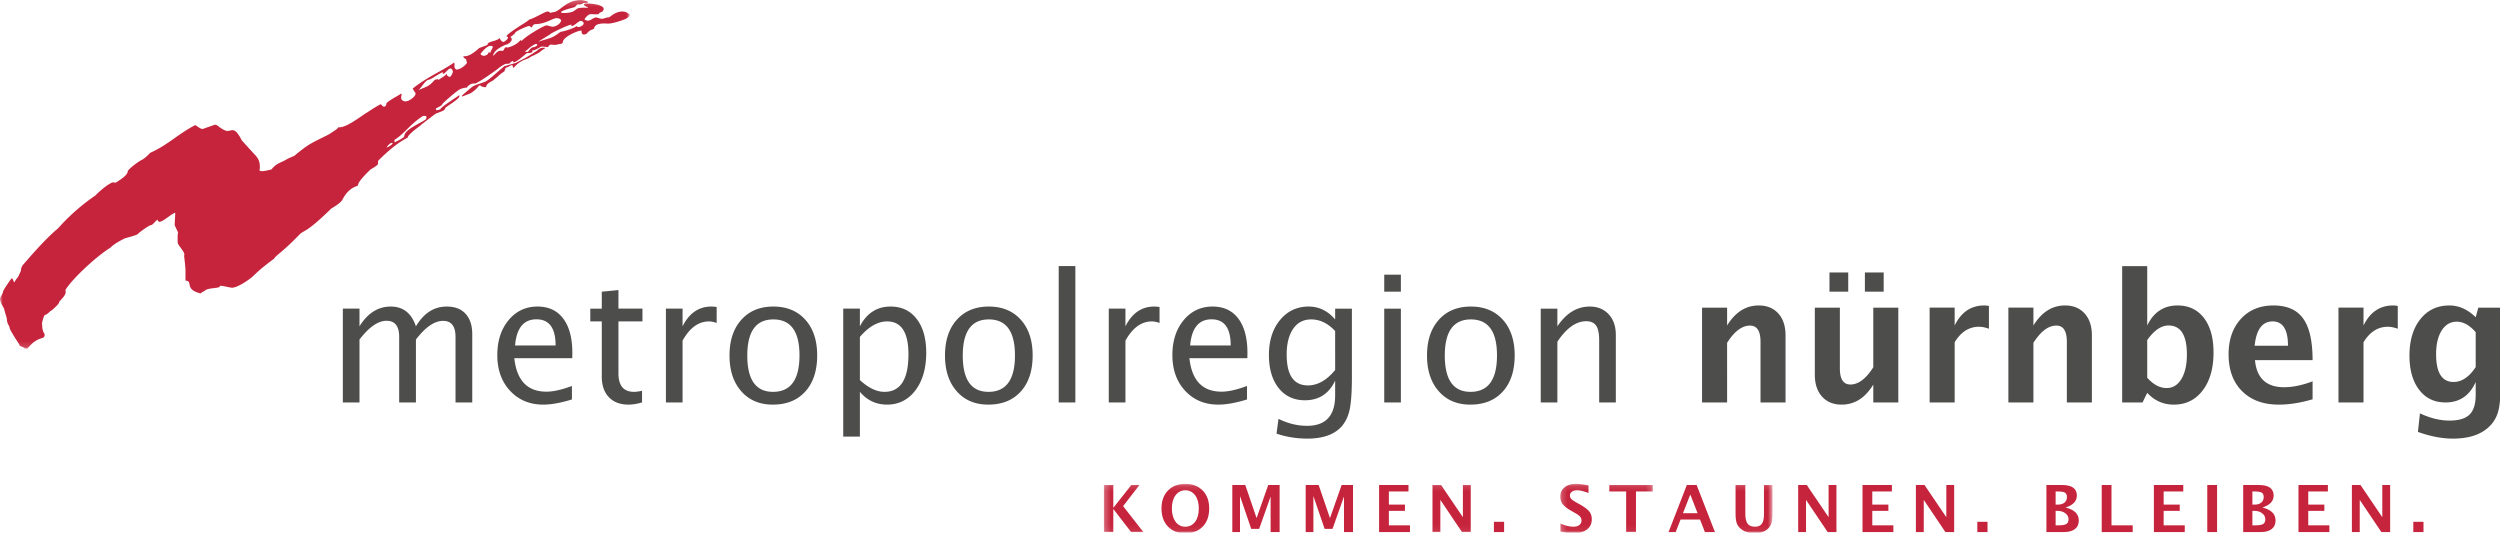 <?xml version="1.0" encoding="UTF-8" standalone="no"?>
<svg
   xmlns:dc="http://purl.org/dc/elements/1.1/"
   xmlns:cc="http://creativecommons.org/ns#"
   xmlns:rdf="http://www.w3.org/1999/02/22-rdf-syntax-ns#"
   xmlns:svg="http://www.w3.org/2000/svg"
   xmlns="http://www.w3.org/2000/svg"
   xmlns:xlink="http://www.w3.org/1999/xlink"
   xmlns:sodipodi="http://sodipodi.sourceforge.net/DTD/sodipodi-0.dtd"
   xmlns:inkscape="http://www.inkscape.org/namespaces/inkscape"
   width="586.334"
   height="124.945"
   version="1.1"
   id="svg36"
   sodipodi:docname="metropolregionnuernberg.svg"
   inkscape:version="1.0.2 (e86c870879, 2021-01-15)">
  <sodipodi:namedview
     pagecolor="#ffffff"
     bordercolor="#666666"
     borderopacity="1"
     objecttolerance="10"
     gridtolerance="10"
     guidetolerance="10"
     inkscape:pageopacity="0"
     inkscape:pageshadow="2"
     inkscape:window-width="640"
     inkscape:window-height="480"
     id="namedview38"
     showgrid="false"
     fit-margin-top="0"
     fit-margin-left="0"
     fit-margin-right="0"
     fit-margin-bottom="0"
     inkscape:zoom="1.1477778"
     inkscape:cx="164.19519"
     inkscape:cy="68.863415"
     inkscape:current-layer="svg36"
     inkscape:document-rotation="0" />
  <defs
     id="defs5">
    <path
       id="a"
       d="M 0,0.24 H 113.08 V 62.856 H 0 Z" />
    <path
       id="c"
       d="M 0.192,0.129 H 16.816 V 8.941 H 0.192 Z" />
    <path
       id="e"
       d="M 0.239,0.129 H 120.305 V 8.941 H 0.239 Z" />
  </defs>
  <g
     id="g58"
     transform="matrix(1.306,0,0,1.306,0,-0.313)">
    <g
       fill="none"
       fill-rule="evenodd"
       id="g34">
      <mask
         id="b"
         fill="#ffffff">
        <use
           xlink:href="#a"
           id="use7"
           x="0"
           y="0"
           width="100%"
           height="100%" />
      </mask>
      <path
         fill="#c6243c"
         d="m 104.648,4.766 c -0.812,0.586 -1.029,0.244 -1.121,0.147 -0.286,0.374 -2.32,0.992 -2.873,1.041 -1.535,1.221 -1.986,1.123 -3.986,1.775 0.784,-0.521 1.478,-0.88 2.29,-1.449 0.328,-0.245 3.125,-1.595 3.589,-1.595 0.403,0 -0.241,0.228 0.162,0.228 0.404,0 1.319,-1.059 1.694,-0.912 0.711,0.292 0.306,0.716 0.245,0.765 m -8.894,3.955 c -0.296,0 -0.662,0.44 -0.942,0.831 -0.848,0.031 -0.363,-0.245 -0.265,-0.245 0.634,-0.569 0.854,-0.797 1.683,-1.188 0,0 0.161,0.016 0.291,0.162 0.005,0.131 -0.47,0.44 -0.767,0.44 M 93.751,7.533 c 0,0 -0.204,0.098 -0.26,-0.13 0,0 -0.629,0.961 -2.304,1.368 -0.101,0.031 -0.192,-0.05 -0.296,-0.05 -0.297,0 -0.318,0.456 -0.576,0.652 -0.68,-0.066 -0.873,-0.017 -1.442,0.602 h -0.011 a 0.303,0.303 0 0 1 -0.071,0.081 c -0.01,0.017 -0.016,0.017 -0.026,0.033 h 0.001 c -0.053,0.065 -0.105,0.113 -0.169,0.195 -0.011,-0.082 -0.005,-0.147 0,-0.211 0.236,-1.042 2.253,-1.824 2.294,-1.824 0.326,0 1.009,-0.57 1.009,-0.895 0,-0.293 -0.103,-0.31 -0.236,-0.489 0.2,-0.097 0.829,-0.602 0.829,-0.699 0,-0.293 2.193,-1.253 2.49,-1.253 0.296,0 0.296,0.243 0.503,0.26 0.096,-0.228 0.327,-0.602 0.625,-0.602 1.89,-0.017 3.114,-1.074 3.854,-1.074 0.297,0 0.619,0.081 0.827,0.389 -0.236,0.88 -1.302,1.156 -1.538,1.156 -0.298,0 -0.832,-0.243 -1.126,-0.243 -0.401,0 -3.722,1.92 -4.377,2.734 m -5.672,2.116 c 0,0 -0.095,0.195 -0.266,-0.097 A 2.674,2.674 0 0 1 87.546,9.99 c -0.172,0.196 -0.312,0.147 -0.586,0.294 -0.226,-0.065 -0.508,-0.049 -0.645,-0.326 h -0.014 c -0.006,0 -0.015,-0.032 -0.019,-0.032 0,0 0.808,-1.14 1.586,-1.416 1.248,-0.229 0.191,0.813 0.211,1.139 m -7.557,4.297 C 80.209,13.816 80.27,13.588 80.2,13.49 c -0.208,0.375 -1.49,1.074 -1.49,1.124 0,-0.293 -0.213,-0.098 -0.62,-0.05 -1.127,1.287 -1.46,1.189 -2.928,1.856 0.574,-0.537 1.28,-1.871 1.887,-1.871 0.297,0 2.092,-1.303 2.433,-1.303 0.296,0 -0.179,0.244 0.117,0.244 0.297,0 0.949,-0.959 1.247,-0.959 0.43,0 0.497,0.585 0.474,0.65 -0.414,1.27 -0.798,0.765 -0.798,0.765 m -3.992,7.667 c -0.779,0.667 -3.924,1.856 -3.924,3.06 0,0.293 -1.219,0.879 -1.761,1.123 v -0.44 c 1.879,-1.188 2.751,-2.782 5.122,-4.297 h 0.403 c 0.363,0.082 0.164,0.277 0.16,0.554 m -7.119,5.111 c 0.129,-0.196 0.376,-0.554 0.792,-0.798 0.896,-0.162 -0.463,0.782 -0.792,0.798 M 112.155,2.341 c -1.577,-0.245 -2.565,1.025 -2.863,1.025 -0.578,0 -0.688,0.244 -1.283,0.244 -0.296,0 -0.652,-0.227 -0.949,-0.227 -0.618,0 -1.059,0.764 -1.782,0.52 0.035,0.016 -0.062,-0.017 -0.062,-0.017 0.021,0 0.042,0 0.062,0.017 -0.017,-0.017 -0.066,-0.032 -0.223,-0.098 -0.232,-0.097 0.289,-0.602 0.289,-0.602 0.437,-0.407 0.59,-0.423 0.888,-0.423 0.295,0 1.058,0.098 1.32,-0.049 0.008,-0.26 0.575,-0.309 0.638,-0.44 1.074,-1.155 -2.119,-1.48 -3.019,-1.416 -1.132,0.326 1.393,0.847 0.029,0.749 -0.044,0 -0.697,-0.048 -1.452,0.114 l -0.754,0.521 c -0.678,0.489 -4.761,0.537 0.117,-0.716 0.258,-0.065 0.508,-0.521 0.591,-0.504 0.975,0.032 0.961,-0.245 1.005,-0.245 2.176,-0.098 -0.173,-0.553 -0.262,-0.553 -2.554,-0.066 -3.744,1.823 -4.761,2.116 L 98.778,2.552 C 98.681,2.438 98.64,2.308 98.343,2.308 c -0.475,0 -2.589,1.335 -3.3,1.432 -0.078,0.212 -1.997,1.335 -1.997,1.368 0,0 -2.058,1.318 -2.058,1.595 0,0.293 0.238,0 0.238,0.293 0,0.244 -0.593,0.765 -0.83,0.765 -0.297,0 -0.595,-0.407 -0.63,-0.7 -0.747,0.7 -2.219,0.537 -2.219,1.237 0,0.033 -1.512,0.554 -1.539,0.602 -0.215,0.245 -0.878,0.766 -1.449,1.107 -0.254,0.13 -0.516,0.244 -0.768,0.294 -0.202,0.048 -0.38,0.032 -0.595,0.048 0.129,0.537 0.534,0.342 0.534,0.651 0,0.261 0.119,0.179 0.119,0.537 0,0.081 -0.872,1.14 -1.89,1.204 -0.588,-0.357 -0.206,-0.878 -0.407,-1.269 -2.511,1.726 -4.614,2.457 -7.421,4.655 -0.009,0.261 0.228,0.212 0.228,0.505 0,0.049 0.84,0.407 -0.465,1.367 -0.238,0.18 -1.05,0.732 -1.631,0.261 -0.506,-0.407 0.047,-1.091 -0.224,-1.221 -0.271,0.261 -2.66,1.449 -2.66,1.839 0,0.293 -0.134,0.424 -0.412,0.537 -0.333,-0.113 -0.436,-0.341 -0.589,-0.472 -0.749,0.375 -1.685,0.994 -2.607,1.596 h -0.02 c -2.009,1.35 -3.729,2.652 -5.035,2.571 -0.008,0.278 -1.045,0.814 -1.508,1.173 -0.239,0.178 -2.248,1.09 -3.346,1.725 -1.35,0.764 -2.985,2.214 -3.025,2.23 -0.897,0.358 -1.243,0.553 -1.738,0.829 -0.656,0.359 -1.531,0.554 -2.345,1.596 -2.671,0.7 -2.093,0.065 -2.09,-0.228 0.015,-1.107 -0.175,-1.595 -0.812,-2.328 -0.01,0 -0.232,-0.228 -2.439,-2.67 -1.51,-3.01 -1.899,-1.236 -3.059,-1.806 -1.199,-0.569 -1.3,-1.074 -1.819,-0.976 -0.159,0.065 -1.859,0.634 -1.973,0.699 -0.386,0.196 -0.91,-0.292 -1.491,-0.651 -3.078,1.58 -4.876,3.548 -8.128,4.998 -0.698,0.813 -1.423,1.269 -1.646,1.334 -1.268,0.781 -2.361,1.758 -2.361,1.986 0,0.7 -1.51,1.611 -2.148,2.018 l -0.581,-0.048 c -1.303,0.552 -3.039,2.278 -3.039,2.327 0,0.033 -3.407,2.149 -6.716,5.909 -2.554,2.1 -5.827,6.039 -6.213,6.445 -0.258,0.277 -0.464,0.7 -0.464,0.994 0,0.293 -0.238,0.651 -0.349,0.927 C 3.194,50.18 3.02,50.114 2.613,50.879 2.473,51.14 2.386,50.228 2.09,50.228 2.046,50.228 0.528,52.36 0.528,52.67 0.528,52.963 0,53.598 0,53.891 c 0,0.699 0.755,1.725 0.755,1.806 0,0.293 0.484,1.595 0.484,1.889 0,0.781 0.475,1.171 0.475,1.481 0,0.423 1.77,3.027 1.77,3.076 0,0.293 0.484,0.31 0.724,0.489 0.371,0.26 0.334,0.244 0.727,0.195 2.09,-2.556 3.137,-1.335 3.078,-2.604 -0.554,-0.717 -0.386,-1.791 -0.489,-1.872 0.12,-0.505 0.343,-1.595 0.654,-1.595 0.194,0 0.666,-0.44 0.861,-0.652 0.076,0.098 1.587,-1.269 1.587,-1.578 0,-0.293 1.509,-1.335 1.104,-2.149 0.82,-1.595 5.187,-5.844 8.109,-7.667 0.794,-0.846 2.438,-1.562 2.438,-1.611 0,-0.065 2.565,-0.636 2.565,-0.929 0,-0.048 1.913,-1.513 2.312,-1.513 0.297,0 1.145,-1.204 1.18,-0.911 0.141,1.123 2.232,-1.026 3.117,-1.303 0.081,0.098 -0.15,2.23 -0.044,2.328 l 0.596,1.253 c -0.164,0.163 -0.086,1.726 -0.086,1.758 0,0.554 1.489,1.807 1.144,2.377 0.086,0.699 0.249,2.213 0.249,2.507 v 1.969 c 1.439,0.033 -0.279,1.612 2.738,2.295 0.266,-0.293 0.463,-0.26 0.977,-0.667 0.83,-0.342 2.44,-0.277 2.44,-0.57 0,-0.309 0.812,0 2.207,0.228 0.92,-0.098 2.177,-0.846 3.366,-1.741 0.766,-0.587 1.045,-1.173 4.181,-3.484 0.349,-0.635 1.394,-1.058 4.529,-4.297 0.872,-0.912 1.045,-0.114 5.69,-4.655 0.212,-0.196 1.698,-0.929 2.072,-1.677 1.276,-2.425 2.777,-2.312 2.777,-2.555 0,-0.749 2.173,-2.751 2.29,-2.866 0,0 1.309,-0.699 1.309,-0.992 0,-0.293 -0.002,-0.521 0.117,-0.635 3.381,-3.386 5.235,-4.004 5.235,-4.102 0,-0.537 2.253,-2.1 2.253,-2.133 0,-0.048 2.042,-1.611 2.762,-2.132 0.264,-0.113 0.614,-0.227 0.614,-0.227 0,-0.066 1.068,-0.293 1.068,-0.717 0,-0.293 2.954,-1.791 2.549,-2.377 -0.704,0.505 -3.38,2.199 -3.38,2.508 0,0.032 -0.414,0.179 -0.716,0.211 0.106,-0.049 -0.114,0.016 -0.12,-0.309 0.335,-0.211 1.193,-0.57 1.193,-0.863 0,-0.048 2.615,-2.425 3.277,-2.67 0.276,-0.097 1.111,-0.341 1.111,-0.178 0,-0.293 0.711,-0.765 1.008,-0.765 a 0.957,0.957 0 0 0 0.296,-0.066 c 0,0.521 4.388,-2.668 4.388,-2.718 0,-0.048 1.053,-0.781 1.366,-0.781 0.296,0 0.77,0 0.77,-0.293 0,-0.033 -0.044,-0.049 0,-0.049 0.296,0 0.476,-0.358 0.476,-0.066 0,0.521 1.393,-0.617 2.068,-1.188 h 0.003 c 0.127,-0.097 0.374,-0.325 0.381,-0.325 0.298,0 1.009,0 1.009,-0.293 0,-0.081 -0.088,-0.179 0,-0.179 0.297,0 0.77,-0.212 1.366,-0.586 0.329,-0.211 0.604,-0.081 1.444,-0.016 0.099,-0.358 0.452,-0.456 0.571,-0.456 0.297,0 0.646,0.147 1.304,-0.065 0.329,-0.065 0.771,-0.065 0.771,-0.358 0,-1.058 3.346,-2.344 3.355,-2.051 0.03,0.928 0.61,0.667 0.93,0.521 0.726,-0.928 1.278,-0.683 1.333,-0.976 0.13,-0.652 0.857,-0.945 2.373,-0.847 1.045,0.065 3.227,-0.797 3.309,-0.847 1.27,-0.667 0.609,-0.992 -0.215,-1.285 M 96.693,9.128 c -0.312,0.277 -0.552,0.407 -0.552,0.407 l -0.679,0.44 h -0.009 l -0.872,0.536 -1.918,1.01 -2.147,0.635 c -0.553,0.554 -0.233,0.211 -0.784,0.683 -0.552,0.456 -1.945,1.791 -2.642,2.084 -0.697,0.293 -1.8,0.553 -2.264,0.895 -0.466,0.359 -1.829,1.547 -1.829,1.547 l -0.03,0.227 1.54,-0.602 c 0,0 0.55,-0.326 1.015,-0.798 0.464,-0.455 0.523,-0.667 0.697,-0.602 0.174,0.066 0.291,0.18 0.291,0.18 l 0.435,0.113 h 0.347 c 0,0 0,-0.211 0.146,-0.407 0.275,-0.391 1.074,-0.765 1.074,-0.765 l 0.727,-0.602 0.724,-0.635 0.639,-0.44 c 0,0 0.03,-0.26 0.145,-0.374 0.118,-0.114 -0.255,-0.114 0.292,-0.325 0.609,-0.228 0.522,-0.342 0.87,-0.375 0.349,-0.032 0.058,0.521 0.318,0.44 0.106,-0.033 0.428,-0.504 1.017,-0.911 0.989,-0.668 1.367,-0.571 1.859,-0.912 0.493,-0.342 0.842,-0.407 0.957,-0.488 0.039,-0.033 0.117,-0.066 0.217,-0.114 h -0.002 c 0.26,-0.131 0.58,-0.309 0.709,-0.423 0.289,-0.261 0.987,-0.7 0.987,-0.7 0,0 -0.726,-0.196 -1.278,0.276"
         mask="url(#b)"
         id="path10" />
      <path
         fill="#c6243c"
         d="m 302.232,92.402 1.315,-3.353 1.311,3.353 z m 0.695,-5.062 -3.284,8.448 h 1.276 l 0.88,-2.246 h 3.492 l 0.878,2.246 h 1.804 l -3.288,-8.448 z"
         id="path12" />
      <g
         transform="translate(280,87)"
         id="g19">
        <mask
           id="d"
           fill="#ffffff">
          <use
             xlink:href="#c"
             id="use14"
             x="0"
             y="0"
             width="100%"
             height="100%" />
        </mask>
        <path
           fill="#c6243c"
           d="m 9,1.496 h 3.025 V 8.788 H 13.79 V 1.496 h 3.026 V 0.34 H 9 V 1.496 M 3.71,3.824 3.103,3.481 C 2.651,3.237 2.343,3.01 2.179,2.847 A 0.904,0.904 0 0 1 1.933,2.228 c 0,-0.277 0.115,-0.504 0.349,-0.683 0.236,-0.163 0.549,-0.261 0.935,-0.261 0.5,0 1.184,0.163 2.05,0.488 V 0.422 C 4.421,0.227 3.662,0.129 2.988,0.129 2.148,0.129 1.47,0.34 0.959,0.764 0.447,1.186 0.192,1.74 0.192,2.439 c 0,0.522 0.156,0.978 0.468,1.369 0.314,0.39 0.846,0.796 1.607,1.22 L 2.831,5.354 C 3.288,5.598 3.595,5.826 3.761,6.021 3.924,6.2 4.006,6.444 4.006,6.704 A 0.992,0.992 0 0 1 3.61,7.535 C 3.35,7.729 2.997,7.827 2.546,7.827 1.897,7.827 1.12,7.648 0.211,7.258 V 8.707 C 1.108,8.902 1.897,9 2.575,9 3.595,9 4.398,8.771 4.978,8.332 5.563,7.894 5.854,7.274 5.854,6.493 5.854,5.939 5.7,5.467 5.392,5.076 5.085,4.702 4.523,4.279 3.71,3.824"
           mask="url(#d)"
           id="path17" />
      </g>
      <path
         fill="#c6243c"
         d="m 249.417,91.979 h 2.885 v -1.123 h -2.885 v -2.36 h 3.52 V 87.34 h -5.279 v 8.448 h 5.547 v -1.205 h -3.788 v -2.604 m 18.86,3.809 h 1.832 v -1.839 h -1.832 z M 225.659,93.282 223.628,87.34 H 221.3 v 8.448 h 1.381 v -6.462 l 2.02,5.893 h 1.416 l 2.061,-5.811 v 6.38 h 1.62 V 87.34 h -2.045 l -2.094,5.942"
         id="path21" />
      <g
         transform="translate(198,87)"
         id="g28">
        <mask
           id="f"
           fill="#ffffff">
          <use
             xlink:href="#e"
             id="use23"
             x="0"
             y="0"
             width="100%"
             height="100%" />
        </mask>
        <path
           fill="#c6243c"
           d="M 6.62,0.34 H 5.159 L 1.929,4.441 V 0.34 h -1.69 v 8.448 h 1.69 V 4.638 L 5.13,8.788 H 7.328 L 3.692,4.133 6.62,0.34 m 10,6.609 c -0.438,0.586 -1.033,0.878 -1.786,0.878 -0.715,0 -1.291,-0.292 -1.727,-0.894 -0.439,-0.603 -0.66,-1.384 -0.66,-2.376 0,-0.994 0.221,-1.791 0.66,-2.377 0.438,-0.586 1.027,-0.896 1.762,-0.896 0.726,0 1.311,0.31 1.751,0.896 0.442,0.586 0.663,1.383 0.663,2.36 0,1.009 -0.221,1.823 -0.663,2.409 z m -1.751,-6.82 c -1.315,0 -2.355,0.406 -3.129,1.204 -0.773,0.798 -1.156,1.872 -1.156,3.239 0,1.335 0.383,2.408 1.151,3.224 C 12.506,8.593 13.528,9 14.812,9 16.154,9 17.213,8.608 17.985,7.812 18.761,7.014 19.15,5.924 19.15,4.54 19.15,3.205 18.761,2.131 17.985,1.333 17.213,0.535 16.173,0.129 14.869,0.129 Z M 64.709,6.118 60.797,0.34 h -1.548 v 8.448 h 1.412 V 3.01 l 3.885,5.778 h 1.572 V 0.34 h -1.409 v 5.778 m 54.066,-0.472 c 0,0.765 -0.127,1.32 -0.387,1.661 -0.255,0.358 -0.668,0.52 -1.244,0.52 -0.6,0 -1.037,-0.179 -1.307,-0.536 -0.271,-0.358 -0.408,-0.961 -0.408,-1.774 V 0.34 h -1.756 v 5.177 c 0,0.749 0.083,1.318 0.241,1.741 0.164,0.407 0.449,0.781 0.856,1.074 0.59,0.439 1.369,0.668 2.339,0.668 0.907,0 1.625,-0.212 2.163,-0.618 0.39,-0.31 0.663,-0.653 0.811,-1.075 0.149,-0.408 0.222,-0.994 0.222,-1.774 V 0.34 h -1.53 v 5.306"
           mask="url(#f)"
           id="path26" />
      </g>
      <path
         fill="#c6243c"
         d="m 238.84,93.282 -2.033,-5.942 h -2.328 v 8.448 h 1.382 v -6.462 l 2.021,5.893 h 1.413 l 2.06,-5.811 v 6.38 h 1.62 V 87.34 h -2.041 l -2.094,5.942 m 167.55,1.073 c -0.279,0.164 -0.788,0.228 -1.522,0.228 h -0.378 v -2.604 h 0.34 c 0.569,0 1.047,0.147 1.417,0.44 0.374,0.276 0.561,0.635 0.561,1.074 0,0.406 -0.135,0.7 -0.418,0.862 z m -1.9,-5.859 h 0.354 c 0.648,0 1.089,0.081 1.322,0.212 0.236,0.145 0.355,0.407 0.355,0.798 0,0.405 -0.148,0.748 -0.439,0.992 -0.29,0.244 -0.683,0.358 -1.177,0.358 h -0.415 z m 1.79,2.881 c 1.352,-0.424 2.027,-1.14 2.027,-2.164 0,-0.604 -0.222,-1.075 -0.67,-1.401 -0.439,-0.309 -1.084,-0.472 -1.933,-0.472 h -2.867 v 8.448 h 3.132 c 0.86,0 1.525,-0.18 1.985,-0.537 0.462,-0.357 0.694,-0.879 0.694,-1.547 0,-1.171 -0.788,-1.936 -2.368,-2.327 z m -9.892,4.411 h 1.758 V 87.34 h -1.758 z m 18.134,-3.809 h 2.89 v -1.123 h -2.89 v -2.36 h 3.523 V 87.34 h -5.28 v 8.448 h 5.548 v -1.205 h -3.791 v -2.604 m 13.295,1.139 -3.914,-5.778 h -1.546 v 8.448 h 1.409 V 90.01 l 3.886,5.778 h 1.575 V 87.34 h -1.41 v 5.778 m 5.569,2.67 h 1.829 v -1.839 h -1.829 z m -44.834,-3.809 h 2.89 v -1.123 h -2.89 v -2.36 h 3.523 V 87.34 h -5.278 v 8.448 h 5.547 v -1.205 h -3.792 v -2.604 m -39.028,1.139 -3.914,-5.778 h -1.549 v 8.448 h 1.412 V 90.01 l 3.886,5.778 h 1.572 V 87.34 h -1.407 v 5.778 m 29.662,-5.778 h -1.758 v 8.448 h 5.564 v -1.205 h -3.806 V 87.34 m -42.957,4.639 h 2.89 v -1.123 h -2.89 v -2.36 h 3.521 V 87.34 h -5.277 v 8.448 h 5.544 v -1.205 h -3.788 v -2.604 m -7.847,1.139 -3.917,-5.778 h -1.545 v 8.448 h 1.409 V 90.01 l 3.886,5.778 h 1.574 V 87.34 h -1.407 v 5.778 m 42.668,1.237 c -0.276,0.164 -0.784,0.228 -1.522,0.228 h -0.375 v -2.604 h 0.344 c 0.566,0 1.04,0.147 1.41,0.44 0.38,0.276 0.569,0.635 0.569,1.074 0,0.406 -0.143,0.7 -0.426,0.862 z m -1.897,-5.859 h 0.353 c 0.65,0 1.091,0.081 1.324,0.212 0.235,0.145 0.354,0.407 0.354,0.798 0,0.405 -0.144,0.748 -0.441,0.992 -0.287,0.244 -0.68,0.358 -1.175,0.358 h -0.415 z m 1.791,2.881 c 1.351,-0.424 2.023,-1.14 2.023,-2.164 0,-0.604 -0.218,-1.075 -0.666,-1.401 -0.439,-0.309 -1.084,-0.472 -1.933,-0.472 h -2.871 v 8.448 h 3.133 c 0.862,0 1.523,-0.18 1.986,-0.537 0.467,-0.357 0.696,-0.879 0.696,-1.547 0,-1.171 -0.793,-1.936 -2.368,-2.327 z m -15.852,4.411 h 1.83 v -1.839 h -1.83 z"
         id="path30" />
      <path
         fill="#4d4e4c"
         d="m 80.222,55.291 c -2.268,0 -4.111,1.171 -5.529,3.548 -0.801,-2.36 -2.304,-3.548 -4.512,-3.548 -2.29,0 -4.162,1.188 -5.622,3.548 v -3.174 h -2.992 v 16.847 h 2.992 V 61.215 c 1.722,-2.246 3.337,-3.369 4.847,-3.369 1.519,0 2.279,0.961 2.279,2.898 v 11.768 h 3.008 V 61.215 c 1.701,-2.23 3.327,-3.353 4.877,-3.353 1.488,0 2.233,0.961 2.233,2.882 v 11.768 h 3.006 V 60.255 c 0,-1.563 -0.398,-2.783 -1.199,-3.662 -0.799,-0.88 -1.929,-1.302 -3.388,-1.302 m 12.277,6.982 c 0.261,-3.125 1.543,-4.688 3.841,-4.688 2.291,0 3.435,1.563 3.435,4.688 z m 4.025,-6.983 c -2.106,0 -3.836,0.814 -5.189,2.442 -1.351,1.628 -2.028,3.727 -2.028,6.283 0,2.621 0.768,4.769 2.303,6.414 1.533,1.643 3.516,2.473 5.946,2.473 1.43,0 3.145,-0.309 5.15,-0.927 v -2.426 c -1.812,0.684 -3.341,1.025 -4.587,1.025 -3.403,0 -5.322,-2.002 -5.758,-6.006 h 10.405 l 0.017,-0.944 c 0,-2.669 -0.545,-4.72 -1.633,-6.168 -1.089,-1.449 -2.63,-2.166 -4.626,-2.166 z m 14.539,-2.962 -2.994,0.293 v 3.044 h -2.064 v 2.295 h 2.064 v 9.896 c 0,1.595 0.424,2.816 1.276,3.711 0.852,0.896 2.037,1.335 3.554,1.335 0.68,0 1.48,-0.131 2.401,-0.39 v -2.1 c -0.566,0.13 -1.047,0.195 -1.442,0.195 -1.865,0 -2.795,-1.107 -2.795,-3.304 V 57.96 h 4.313 v -2.295 h -4.313 v -3.337 m 11.515,6.511 v -3.174 h -2.992 v 16.847 h 2.992 V 61.411 c 1.278,-2.295 2.861,-3.451 4.756,-3.451 0.392,0 0.849,0.097 1.367,0.277 v -2.865 a 6.683,6.683 0 0 0 -0.958,-0.081 c -2.258,0 -3.981,1.188 -5.165,3.548 m 16.241,11.768 c -3.079,0 -4.618,-2.165 -4.618,-6.511 0,-4.329 1.559,-6.494 4.679,-6.494 3.129,0 4.693,2.148 4.693,6.462 0,4.363 -1.585,6.543 -4.754,6.543 z M 138.88,55.29 c -2.421,0 -4.337,0.798 -5.749,2.377 -1.416,1.579 -2.124,3.711 -2.124,6.429 0,2.67 0.708,4.819 2.115,6.414 1.408,1.594 3.292,2.392 5.651,2.392 2.481,0 4.431,-0.781 5.849,-2.36 1.416,-1.563 2.128,-3.727 2.128,-6.478 0,-2.686 -0.707,-4.818 -2.121,-6.397 -1.413,-1.579 -3.328,-2.377 -5.749,-2.377 z m 19.947,15.317 c -1.397,0 -2.867,-0.7 -4.406,-2.116 v -7.748 c 1.59,-1.855 3.221,-2.783 4.893,-2.783 2.552,0 3.828,1.985 3.828,5.924 0,4.476 -1.439,6.723 -4.315,6.723 z m 1.109,-15.317 c -2.45,0 -4.289,1.188 -5.515,3.549 v -3.174 h -2.992 v 22.983 h 2.992 v -8.041 c 1.297,1.531 2.922,2.295 4.878,2.295 2.106,0 3.804,-0.862 5.097,-2.571 1.29,-1.709 1.937,-3.956 1.937,-6.756 0,-2.555 -0.571,-4.573 -1.709,-6.055 -1.14,-1.481 -2.703,-2.23 -4.688,-2.23 z m 17.577,15.317 c -3.08,0 -4.618,-2.165 -4.618,-6.511 0,-4.329 1.56,-6.494 4.679,-6.494 3.13,0 4.694,2.148 4.694,6.462 0,4.363 -1.586,6.543 -4.755,6.543 z m 0.061,-15.317 c -2.421,0 -4.338,0.798 -5.751,2.377 -1.412,1.579 -2.119,3.711 -2.119,6.429 0,2.67 0.704,4.819 2.112,6.414 1.408,1.594 3.291,2.392 5.651,2.392 2.481,0 4.431,-0.781 5.849,-2.36 1.418,-1.563 2.128,-3.727 2.128,-6.478 0,-2.686 -0.707,-4.818 -2.12,-6.397 -1.413,-1.579 -3.33,-2.377 -5.75,-2.377 z m 12.549,17.221 h 2.993 v -24.49 h -2.993 z M 202.11,58.839 v -3.174 h -2.994 v 16.847 h 2.994 V 61.411 c 1.278,-2.295 2.861,-3.451 4.753,-3.451 0.395,0 0.851,0.097 1.369,0.277 v -2.865 a 6.649,6.649 0 0 0 -0.959,-0.081 c -2.257,0 -3.98,1.188 -5.163,3.548 m 11.622,3.434 c 0.263,-3.125 1.543,-4.688 3.844,-4.688 2.287,0 3.433,1.563 3.433,4.688 z m 4.025,-6.983 c -2.108,0 -3.835,0.814 -5.188,2.442 -1.353,1.628 -2.03,3.727 -2.03,6.283 0,2.621 0.771,4.769 2.302,6.414 1.535,1.643 3.518,2.473 5.948,2.473 1.43,0 3.145,-0.309 5.15,-0.927 v -2.426 c -1.813,0.684 -3.342,1.025 -4.587,1.025 -3.403,0 -5.321,-2.002 -5.757,-6.006 h 10.408 l 0.015,-0.944 c 0,-2.669 -0.546,-4.72 -1.634,-6.168 -1.09,-1.449 -2.633,-2.166 -4.627,-2.166 z m 22.011,11.395 c -1.528,1.855 -3.159,2.767 -4.89,2.767 -2.541,0 -3.814,-1.841 -3.814,-5.535 0,-1.953 0.389,-3.499 1.171,-4.639 0.779,-1.123 1.859,-1.676 3.234,-1.676 1.55,0 2.983,0.684 4.299,2.083 z m 0,-9.083 c -1.327,-1.546 -2.911,-2.312 -4.754,-2.312 -2.108,0 -3.822,0.814 -5.148,2.425 -1.328,1.612 -1.991,3.712 -1.991,6.268 0,2.49 0.582,4.475 1.746,5.941 1.164,1.465 2.736,2.197 4.71,2.197 2.519,0 4.336,-1.172 5.437,-3.532 v 2.653 c 0,3.647 -1.684,5.469 -5.057,5.469 -1.683,0 -3.389,-0.406 -5.121,-1.253 l -0.349,2.653 c 1.765,0.602 3.606,0.895 5.53,0.895 2.756,0 4.786,-0.7 6.093,-2.116 0.739,-0.814 1.242,-1.839 1.513,-3.109 0.266,-1.268 0.4,-3.222 0.4,-5.859 V 55.665 h -3.009 z m 8.815,14.91 h 2.99 V 55.665 h -2.99 z m 0,-19.891 h 2.99 v -3.06 h -2.99 z m 15.494,17.986 c -3.078,0 -4.618,-2.165 -4.618,-6.511 0,-4.329 1.561,-6.494 4.678,-6.494 3.129,0 4.695,2.148 4.695,6.462 0,4.363 -1.584,6.543 -4.755,6.543 z m 0.06,-15.317 c -2.421,0 -4.338,0.798 -5.749,2.377 -1.415,1.579 -2.121,3.711 -2.121,6.429 0,2.67 0.703,4.819 2.113,6.414 1.41,1.594 3.292,2.392 5.651,2.392 2.482,0 4.43,-0.781 5.851,-2.36 1.416,-1.563 2.127,-3.727 2.127,-6.478 0,-2.686 -0.708,-4.818 -2.119,-6.397 -1.415,-1.579 -3.331,-2.377 -5.753,-2.377 z m 21.345,10e-4 c -2.287,0 -4.225,1.188 -5.805,3.548 v -3.174 h -2.99 v 16.847 h 2.99 V 61.606 c 1.622,-2.442 3.348,-3.679 5.18,-3.679 0.835,0 1.427,0.277 1.788,0.814 0.36,0.521 0.538,1.417 0.538,2.67 v 11.101 h 2.992 V 60.418 c 0,-1.563 -0.423,-2.799 -1.275,-3.728 -0.852,-0.927 -1.987,-1.399 -3.418,-1.399 m 30.357,-0.196 c -2.323,0 -4.214,1.205 -5.683,3.597 v -3.207 h -4.499 v 17.027 h 4.499 V 61.801 c 1.314,-2.067 2.688,-3.092 4.113,-3.092 1.258,0 1.888,0.976 1.888,2.897 v 10.906 h 4.495 v -12.03 c 0,-1.675 -0.43,-2.978 -1.289,-3.939 -0.861,-0.959 -2.038,-1.448 -3.524,-1.448 m 19.062,-2.474 h 3.375 V 49.17 h -3.375 z m -6.362,0 h 3.371 V 49.17 h -3.371 z m 7.868,13.575 c -1.317,2.068 -2.683,3.093 -4.103,3.093 -1.266,0 -1.897,-0.961 -1.897,-2.898 V 55.486 h -4.499 v 12.029 c 0,1.676 0.43,2.978 1.294,3.939 0.856,0.96 2.035,1.448 3.522,1.448 2.331,0 4.226,-1.204 5.683,-3.596 v 3.206 h 4.495 V 55.486 h -4.495 v 10.71 m 14.616,-7.504 v -3.207 h -4.498 v 17.027 h 4.498 V 61.703 c 1.12,-1.855 2.582,-2.783 4.373,-2.783 0.55,0 1.139,0.13 1.779,0.358 v -4.086 a 3.607,3.607 0 0 0 -0.837,-0.097 c -2.378,0 -4.151,1.205 -5.315,3.597 m 19.824,-3.597 c -2.319,0 -4.214,1.205 -5.682,3.597 v -3.207 h -4.497 v 17.027 h 4.497 V 61.801 c 1.317,-2.067 2.689,-3.092 4.119,-3.092 1.253,0 1.883,0.976 1.883,2.897 v 10.906 h 4.497 v -12.03 c 0,-1.675 -0.433,-2.978 -1.294,-3.939 -0.86,-0.959 -2.034,-1.448 -3.523,-1.448 m 20.891,13.201 c -0.662,1.091 -1.543,1.628 -2.646,1.628 -1.235,0 -2.397,-0.618 -3.491,-1.856 v -6.755 c 1.225,-1.741 2.5,-2.621 3.828,-2.621 2.198,0 3.297,1.742 3.297,5.225 0,1.824 -0.334,3.288 -0.988,4.379 z m -0.689,-13.201 c -2.477,0 -4.296,1.205 -5.448,3.597 V 48.03 h -4.499 v 24.482 h 3.659 l 0.84,-1.726 c 1.314,1.416 2.905,2.116 4.768,2.116 2.169,0 3.9,-0.845 5.198,-2.555 1.295,-1.693 1.942,-3.972 1.942,-6.82 0,-2.621 -0.574,-4.688 -1.723,-6.185 -1.151,-1.498 -2.729,-2.247 -4.737,-2.247 z m 13.844,7.227 c 0.293,-2.897 1.372,-4.362 3.233,-4.362 1.837,0 2.752,1.465 2.752,4.362 z m 8.719,-4.867 c -1.121,-1.579 -2.907,-2.36 -5.35,-2.36 -2.419,0 -4.363,0.797 -5.839,2.409 -1.474,1.612 -2.209,3.728 -2.209,6.365 0,2.799 0.805,4.996 2.415,6.608 1.613,1.612 3.81,2.425 6.591,2.425 1.917,0 3.943,-0.325 6.078,-0.96 v -3.223 c -1.892,0.716 -3.594,1.058 -5.103,1.058 -3.193,0 -4.939,-1.611 -5.243,-4.866 h 10.346 c 0,-3.403 -0.561,-5.893 -1.686,-7.456 z m 10.832,1.237 v -3.207 h -4.498 v 17.027 h 4.498 V 61.703 c 1.128,-1.855 2.583,-2.783 4.376,-2.783 0.547,0 1.14,0.13 1.776,0.358 v -4.086 a 3.567,3.567 0 0 0 -0.833,-0.097 c -2.381,0 -4.151,1.205 -5.319,3.597 m 20.145,7.472 c -1.194,1.79 -2.517,2.669 -3.963,2.669 -2.098,0 -3.146,-1.66 -3.146,-4.981 0,-1.791 0.337,-3.206 1.002,-4.264 0.667,-1.042 1.573,-1.58 2.705,-1.58 1.185,0 2.317,0.635 3.402,1.889 z m 0.471,-10.679 -0.471,1.726 c -1.445,-1.416 -3.025,-2.116 -4.722,-2.116 -2.167,0 -3.907,0.814 -5.213,2.458 -1.306,1.644 -1.959,3.825 -1.959,6.543 0,2.589 0.584,4.639 1.747,6.153 1.166,1.514 2.738,2.263 4.727,2.263 2.517,0 4.327,-1.221 5.42,-3.679 v 2.328 c 0,1.628 -0.369,2.799 -1.108,3.531 -0.737,0.717 -1.938,1.075 -3.599,1.075 -1.684,0 -3.449,-0.423 -5.305,-1.302 l -0.362,3.337 c 2.259,0.813 4.354,1.205 6.288,1.205 2.726,0 4.835,-0.652 6.337,-1.987 a 5.889,5.889 0 0 0 1.797,-2.929 c 0.312,-1.14 0.464,-3.011 0.464,-5.616 v -12.99 z"
         id="path32" />
    </g>
  </g>
</svg>
